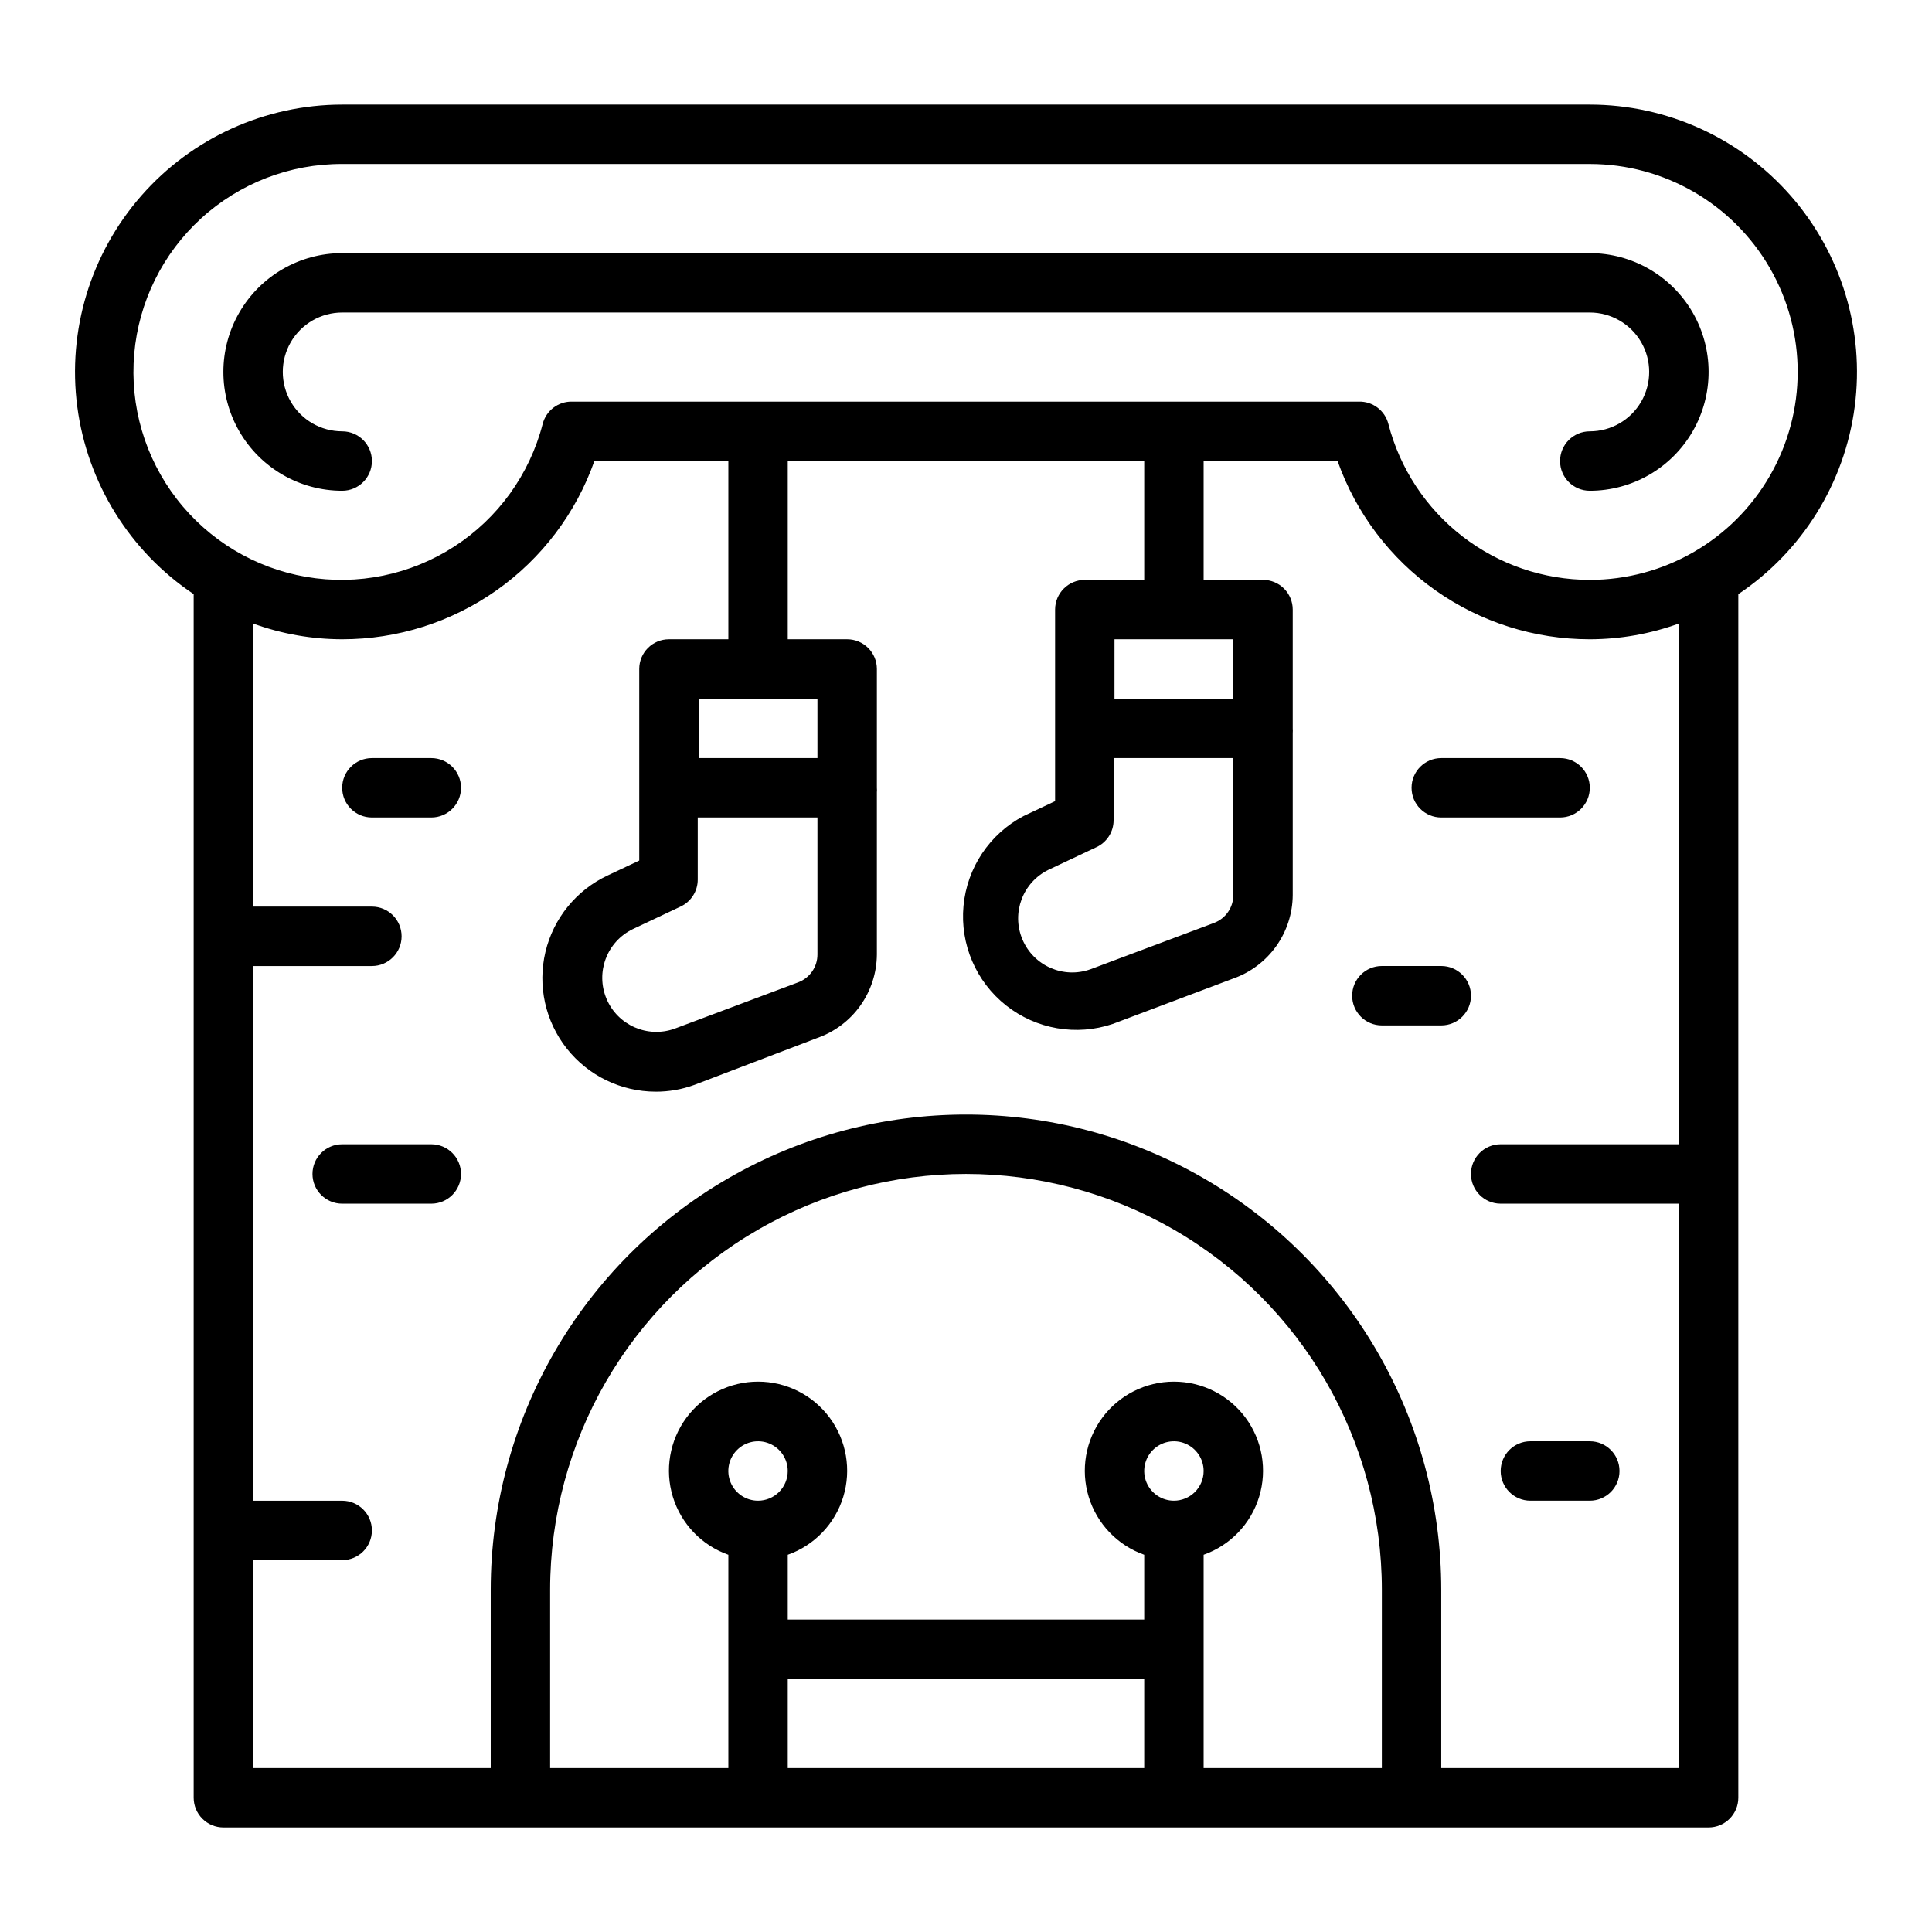 <?xml version="1.0" encoding="UTF-8"?>
<!-- Uploaded to: ICON Repo, www.iconrepo.com, Generator: ICON Repo Mixer Tools -->
<svg fill="#000000" width="800px" height="800px" version="1.1" viewBox="144 144 512 512" xmlns="http://www.w3.org/2000/svg">
 <path d="m525.95 400h-15.742c-4.348 0-7.871 3.523-7.871 7.871s3.523 7.871 7.871 7.871h15.742c4.348 0 7.875-3.523 7.875-7.871s-3.527-7.871-7.875-7.871zm23.617 141.7h15.746c4.348 0 7.871-3.523 7.871-7.871 0-4.348-3.523-7.875-7.871-7.875h-15.746c-4.348 0-7.871 3.527-7.871 7.875 0 4.348 3.523 7.871 7.871 7.871zm7.871-196.8h-31.488c-4.348 0-7.871 3.523-7.871 7.871s3.523 7.871 7.871 7.871h31.488c4.348 0 7.875-3.523 7.875-7.871s-3.527-7.871-7.875-7.871zm-299.14 0h-15.742c-4.348 0-7.871 3.523-7.871 7.871s3.523 7.871 7.871 7.871h15.742c4.348 0 7.875-3.523 7.875-7.871s-3.527-7.871-7.875-7.871zm0 102.34h-23.613c-4.348 0-7.875 3.523-7.875 7.871 0 4.348 3.527 7.875 7.875 7.875h23.617-0.004c4.348 0 7.875-3.527 7.875-7.875 0-4.348-3.527-7.871-7.875-7.871zm307.01-236.16h-330.62c-11.25 0-21.645 6-27.27 15.742s-5.625 21.746 0 31.488c5.625 9.742 16.02 15.746 27.27 15.746 4.348 0 7.871-3.523 7.871-7.871 0-4.348-3.523-7.875-7.871-7.875-5.625 0-10.824-3-13.637-7.871-2.812-4.871-2.812-10.871 0-15.742s8.012-7.875 13.637-7.875h330.62c5.625 0 10.82 3.004 13.633 7.875s2.812 10.871 0 15.742c-2.812 4.871-8.008 7.871-13.633 7.871-4.348 0-7.875 3.527-7.875 7.875 0 4.348 3.527 7.871 7.875 7.871 11.25 0 21.645-6.004 27.27-15.746 5.625-9.742 5.625-21.746 0-31.488s-16.02-15.742-27.27-15.742zm0-39.359h-330.62c-20.395 0.012-39.793 8.809-53.234 24.141-13.445 15.336-19.629 35.719-16.973 55.938s13.898 38.312 30.844 49.652v318.97c0 2.09 0.832 4.09 2.309 5.566 1.477 1.477 3.477 2.309 5.566 2.309h393.6c2.086 0 4.09-0.832 5.566-2.309 1.473-1.477 2.305-3.477 2.305-5.566v-318.97c16.949-11.34 28.188-29.434 30.844-49.652s-3.527-40.602-16.969-55.938c-13.445-15.332-32.844-24.129-53.234-24.141zm-220.42 369.98c-3.184 0-6.055-1.918-7.273-4.859-1.219-2.941-0.543-6.328 1.707-8.578 2.25-2.254 5.637-2.926 8.578-1.707s4.859 4.09 4.859 7.273c0 2.086-0.828 4.09-2.305 5.566-1.477 1.477-3.481 2.305-5.566 2.305zm102.34 70.848h-94.465v-23.617h94.465zm7.871-70.848c-3.184 0-6.055-1.918-7.273-4.859-1.215-2.941-0.543-6.328 1.707-8.578 2.254-2.254 5.637-2.926 8.578-1.707 2.945 1.219 4.863 4.09 4.863 7.273 0 2.086-0.832 4.09-2.309 5.566-1.477 1.477-3.477 2.305-5.566 2.305zm55.105 70.848h-47.23v-56.52c7.059-2.496 12.516-8.195 14.707-15.355 2.191-7.16 0.859-14.934-3.594-20.957-4.453-6.019-11.5-9.57-18.988-9.57-7.488 0-14.531 3.551-18.984 9.57-4.453 6.023-5.789 13.797-3.598 20.957 2.191 7.16 7.652 12.859 14.711 15.355v17.16h-94.465v-17.16c7.062-2.496 12.52-8.195 14.711-15.355 2.191-7.16 0.855-14.934-3.598-20.957-4.453-6.019-11.496-9.57-18.984-9.57s-14.535 3.551-18.988 9.57c-4.453 6.023-5.785 13.797-3.594 20.957 2.191 7.16 7.648 12.859 14.711 15.355v56.52h-47.234v-47.23c0-39.375 21.008-75.758 55.105-95.445 34.098-19.688 76.109-19.688 110.21 0 34.102 19.688 55.105 56.07 55.105 95.445zm78.719-165.31h-47.23c-4.348 0-7.871 3.523-7.871 7.871 0 4.348 3.523 7.875 7.871 7.875h47.23v149.57h-62.977v-47.23c0-45-24.004-86.582-62.973-109.08-38.973-22.5-86.984-22.5-125.95 0-38.973 22.496-62.977 64.078-62.977 109.08v47.23h-62.977v-55.105h23.617c4.348 0 7.871-3.523 7.871-7.871s-3.523-7.871-7.871-7.871h-23.617v-141.7h31.488c4.348 0 7.871-3.527 7.871-7.875s-3.523-7.871-7.871-7.871h-31.488v-75.02c7.57 2.75 15.562 4.164 23.617 4.172 14.656 0.008 28.953-4.531 40.926-12.988 11.969-8.461 21.02-20.426 25.906-34.242h35.504v47.23h-15.746c-4.348 0-7.871 3.523-7.871 7.871v50.773l-8.344 3.938c-8.316 3.891-14.402 11.371-16.52 20.305-2.117 8.938-0.035 18.348 5.652 25.559 5.688 7.207 14.359 11.426 23.539 11.445 3.519 0.02 7.012-0.594 10.312-1.809l32.59-12.441c4.582-1.617 8.555-4.609 11.371-8.57 2.816-3.957 4.344-8.688 4.375-13.547v-42.984c0.035-0.391 0.035-0.785 0-1.18v-31.488c0-2.086-0.828-4.09-2.305-5.566-1.477-1.477-3.481-2.305-5.566-2.305h-15.746v-47.23h94.465v31.488h-15.742c-4.348 0-7.875 3.523-7.875 7.871v50.773l-8.344 3.938c-9.004 4.738-15 13.711-15.934 23.84-0.938 10.133 3.312 20.051 11.293 26.359 7.984 6.309 18.617 8.156 28.258 4.902l31.961-12.043c4.582-1.621 8.551-4.613 11.367-8.57 2.816-3.961 4.348-8.691 4.375-13.551v-42.902c0.031-0.418 0.031-0.84 0-1.258v-31.488c0-2.09-0.828-4.09-2.305-5.566-1.477-1.477-3.481-2.305-5.566-2.305h-15.742v-31.488h35.504-0.004c4.887 13.816 13.938 25.781 25.91 34.242 11.969 8.457 26.266 12.996 40.926 12.988 8.055-0.008 16.043-1.422 23.613-4.172zm-259.78-102.34v-15.746h31.488v15.742zm31.488 15.742v36.293c0.012 3.293-2.027 6.246-5.113 7.398l-32.746 12.281h-0.004c-7.164 2.566-15.086-0.914-18.039-7.93-2.953-7.016 0.098-15.113 6.941-18.441l12.672-5.984c2.789-1.289 4.574-4.09 4.566-7.164v-16.453zm78.719-31.488 0.004-15.742h31.488v15.742zm31.488 15.742v36.289l0.004 0.004c0.012 3.297-2.031 6.246-5.117 7.402l-32.746 12.281-0.004-0.004c-7.164 2.57-15.086-0.914-18.035-7.93-2.953-7.012 0.094-15.113 6.938-18.441l12.676-5.981c2.789-1.293 4.57-4.09 4.562-7.164v-16.453zm94.465-47.23 0.004 0.004c-12.223 0.004-24.094-4.055-33.758-11.535-9.66-7.484-16.562-17.965-19.617-29.793-0.918-3.57-4.188-6.023-7.871-5.906h-208.37c-3.684-0.117-6.953 2.336-7.875 5.906-3.453 13.383-11.816 24.98-23.422 32.488-11.609 7.512-25.617 10.383-39.242 8.047-13.625-2.336-25.875-9.711-34.32-20.656-8.441-10.945-12.465-24.664-11.266-38.438 1.199-13.773 7.531-26.59 17.742-35.914 10.211-9.32 23.551-14.465 37.375-14.41h330.62c19.684 0 37.875 10.504 47.719 27.555 9.844 17.047 9.844 38.055 0 55.102-9.844 17.051-28.035 27.555-47.719 27.555z"/>
</svg>